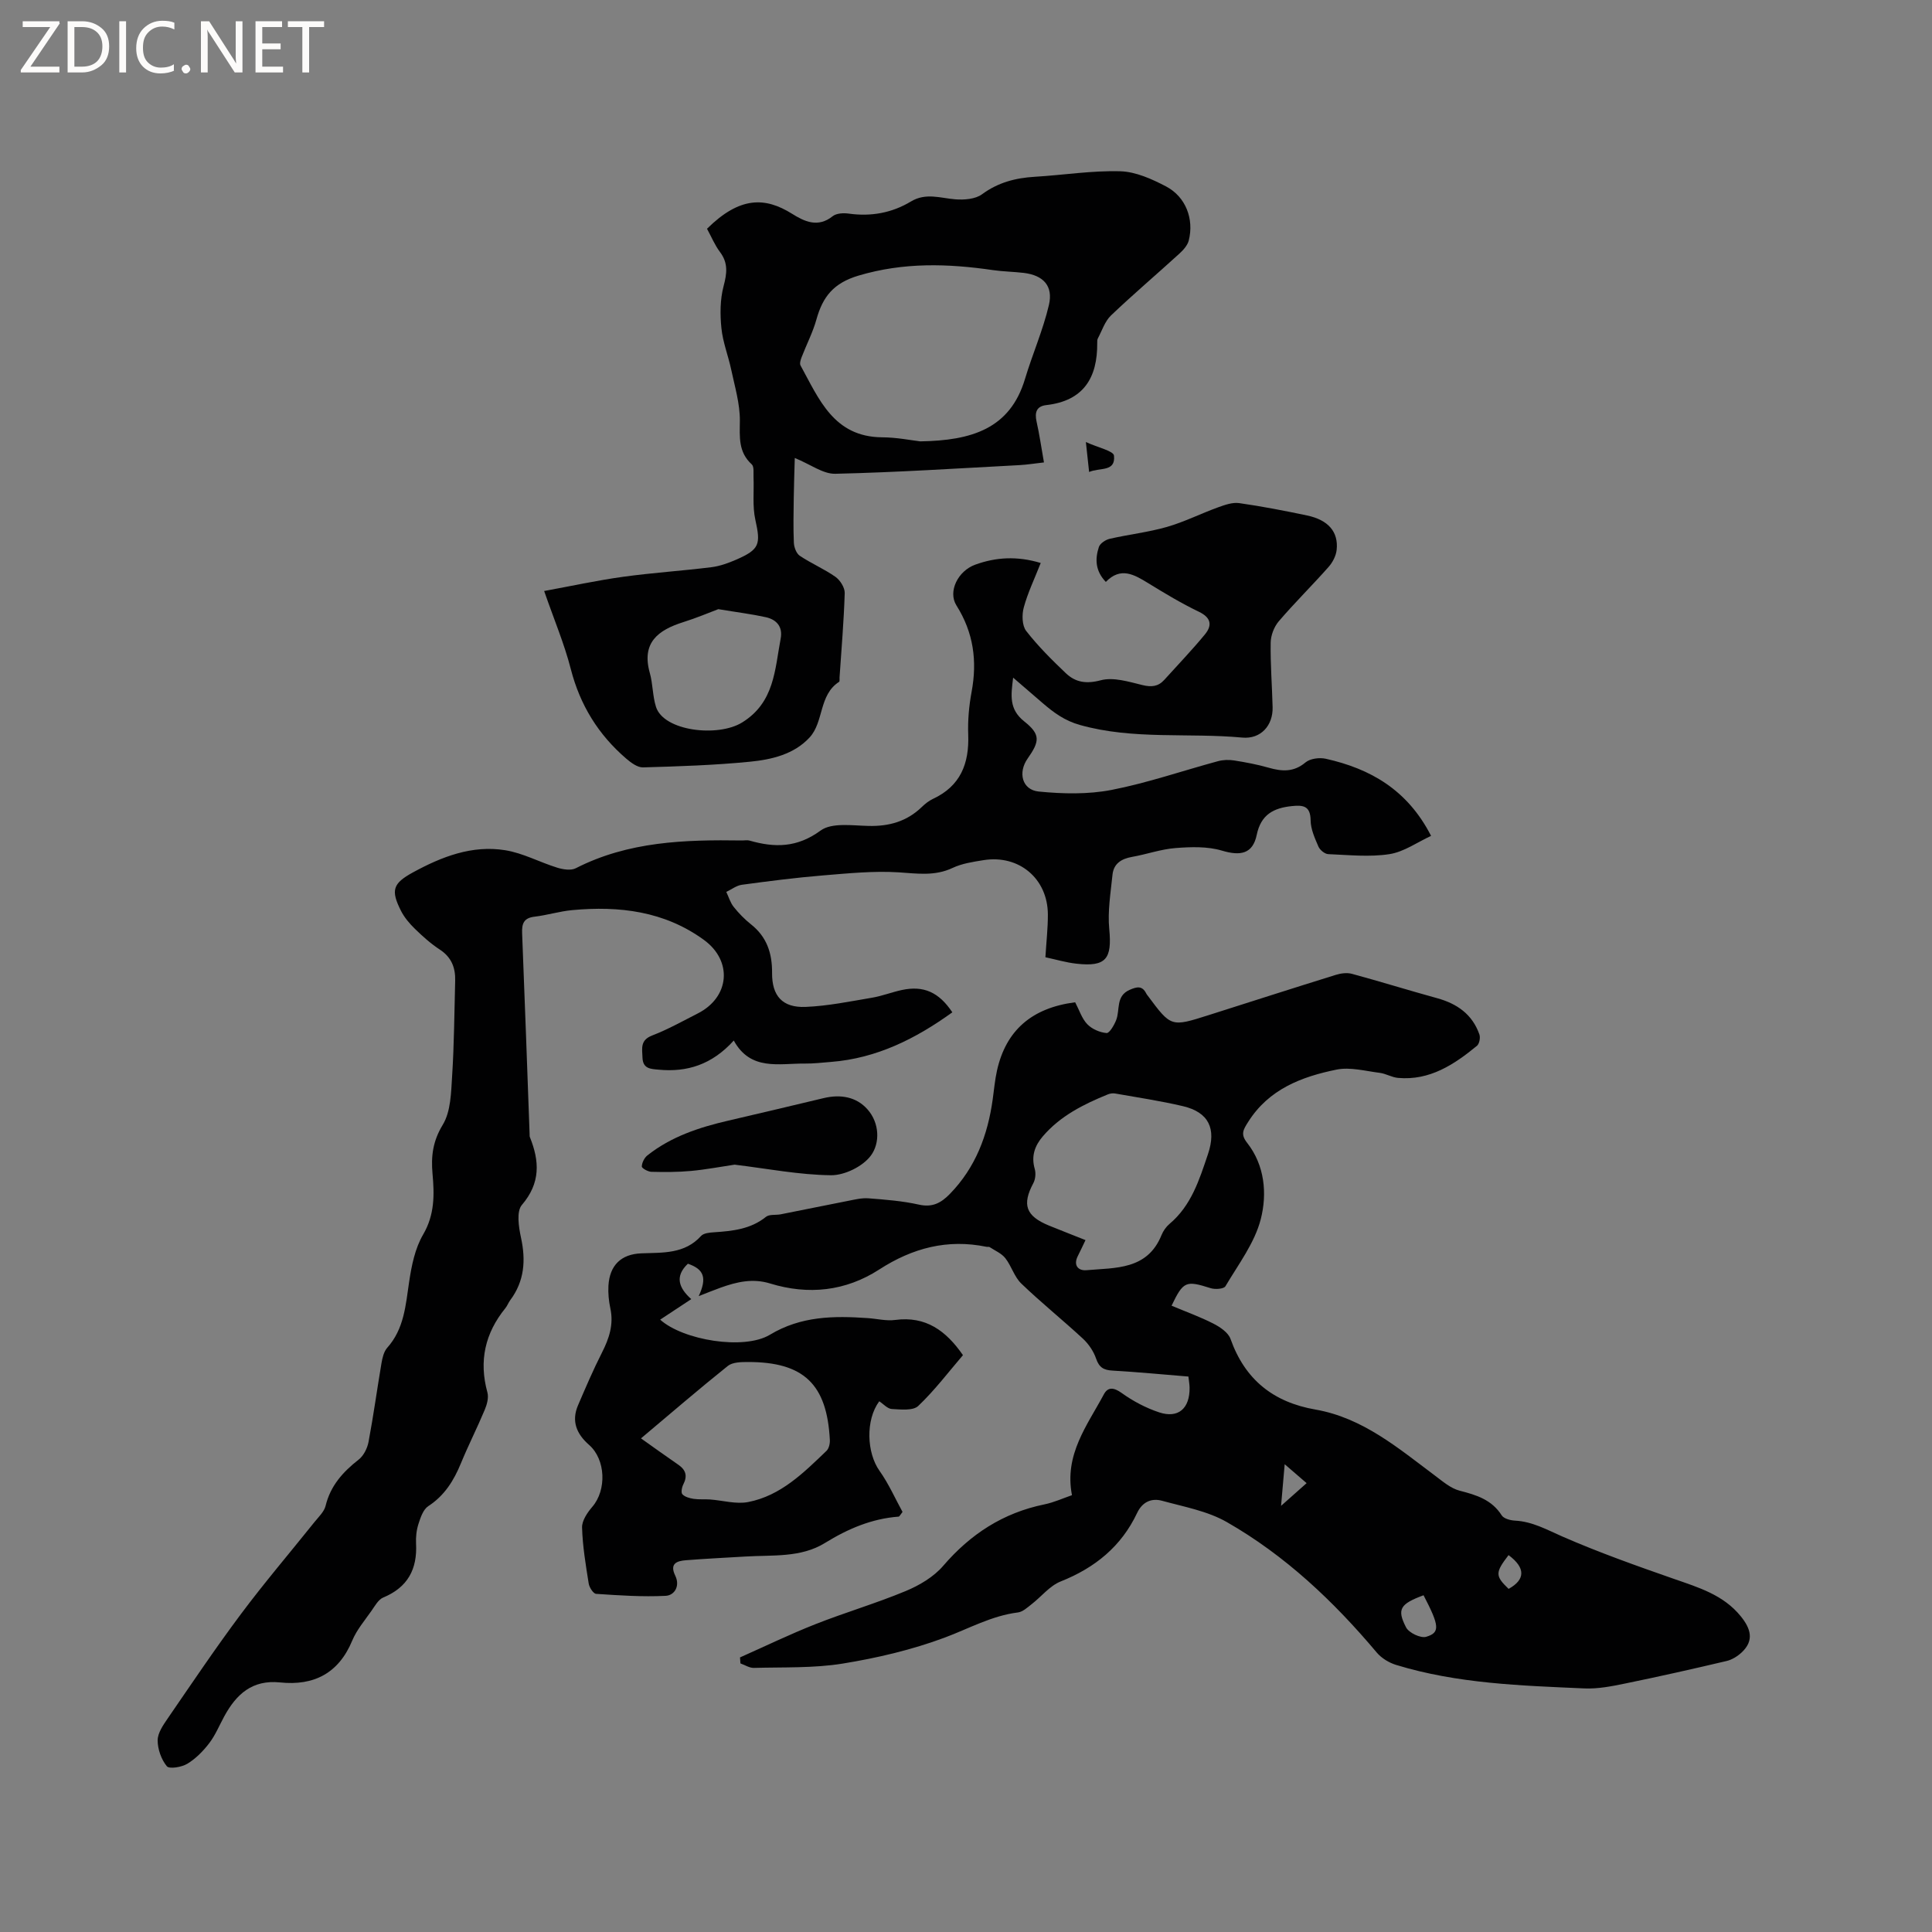 <svg enable-background="new 0 0 400 400" viewBox="0 0 400 400" xmlns="http://www.w3.org/2000/svg"><rect x="0" y="0" width="400" height="400" fill="#808080" stroke="none"/><g fill="#fcfbfa"><path d="m12.4 4.8-6.1 9h6v1.2h-8v-.5l6.1-8.9h-5.7v-1.2h7.6v.4z"/><path d="m14 15v-10.6h3c1.6 0 2.9.5 4 1.4s1.6 2.2 1.6 3.8-.5 3-1.6 3.9-2.4 1.5-4 1.5zm1.4-9.4v8.2h1.6c1.3 0 2.4-.4 3.1-1.1s1.1-1.8 1.1-3.1-.4-2.3-1.2-3-1.8-1-3.1-1z"/><path d="m26.1 4.4v10.6h-1.4v-10.6z"/><path d="m36.1 14.6c-.8.4-1.8.6-2.9.6-1.5 0-2.7-.5-3.6-1.4s-1.4-2.2-1.4-3.8c0-1.7.5-3.1 1.5-4.1s2.3-1.6 3.9-1.6c1 0 1.8.1 2.5.4v1.4c-.8-.4-1.6-.6-2.5-.6-1.2 0-2.1.4-2.9 1.2s-1.1 1.8-1.1 3.2c0 1.3.3 2.3 1 3s1.6 1.1 2.7 1.1c1 0 2-.2 2.7-.7v1.3z"/><path d="m37.6 14.3c0-.2.1-.5.3-.6s.4-.3.6-.3c.3 0 .5.1.6.3s.3.4.3.6-.1.4-.3.6-.4.3-.6.3c-.3 0-.5-.1-.6-.3s-.3-.4-.3-.6z"/><path d="m50.2 15h-1.6l-5.3-8.2c-.2-.2-.3-.5-.4-.7 0 .2.1.7.1 1.5v7.4h-1.4v-10.6h1.7l5.2 8.1c.2.4.4.6.4.7 0-.3-.1-.8-.1-1.5v-7.3h1.4z"/><path d="m58.6 15h-5.7v-10.6h5.5v1.2h-4.1v3.4h3.8v1.2h-3.8v3.6h4.3z"/><path d="m67.1 5.6h-3.1v9.4h-1.4v-9.4h-3v-1.2h7.5z"/></g><path d="m222.6 207.51c.86 1.63 1.39 3.38 2.51 4.54.97 1.01 2.59 1.71 3.99 1.83.6.05 1.58-1.63 1.99-2.68.84-2.13-.14-4.99 2.81-6.27 1.45-.63 2.57-.92 3.41.75.09.19.23.35.36.52 4.79 6.44 4.79 6.44 12.54 3.98 8.78-2.79 17.54-5.61 26.34-8.34 1.05-.33 2.33-.5 3.35-.22 5.9 1.6 11.74 3.42 17.63 5.04 4.15 1.14 7.3 3.35 8.76 7.5.24.67 0 1.96-.51 2.37-4.74 3.89-9.78 7.22-16.32 6.64-1.29-.11-2.52-.89-3.81-1.05-2.97-.37-6.11-1.24-8.93-.67-7.23 1.47-14.02 4.04-18.3 10.83-1.03 1.62-1.61 2.55-.23 4.31 3.69 4.69 4.17 10.57 2.85 15.78-1.26 4.96-4.65 9.4-7.33 13.94-.33.56-2.14.69-3.07.39-5.11-1.62-5.64-1.46-8.08 3.63 2.9 1.22 5.87 2.29 8.66 3.71 1.39.71 3.08 1.85 3.55 3.18 3 8.44 8.86 13.1 17.61 14.62 9.77 1.71 17.11 7.98 24.73 13.68 1.59 1.19 3.24 2.63 5.09 3.11 3.48.89 6.65 1.86 8.72 5.12.44.68 1.8 1.03 2.76 1.08 3.59.19 6.56 1.87 9.77 3.28 7.53 3.29 15.3 6.05 23.06 8.76 5.13 1.79 10.3 3.31 13.91 7.78 2.03 2.51 2.84 4.99.16 7.48-.85.79-1.99 1.5-3.1 1.76-6.99 1.65-14 3.23-21.04 4.67-2.76.57-5.62 1.13-8.4 1.01-13.11-.58-26.27-.98-38.97-4.86-1.48-.45-3.04-1.4-4.03-2.57-8.94-10.63-18.95-20.09-31.02-27-4.01-2.3-8.87-3.17-13.42-4.42-2.18-.6-4.09.22-5.17 2.52-3.28 6.94-8.73 11.36-15.82 14.18-2.29.91-4.02 3.17-6.06 4.74-.86.67-1.81 1.56-2.8 1.68-5.46.68-10.16 3.35-15.19 5.22-6.77 2.52-13.96 4.21-21.11 5.37-6.01.97-12.23.72-18.36.89-.92.03-1.86-.6-2.79-.93-.03-.41-.06-.83-.09-1.24 5.18-2.3 10.29-4.78 15.56-6.86 6.2-2.45 12.62-4.33 18.77-6.89 2.83-1.18 5.77-2.92 7.73-5.2 5.66-6.59 12.42-10.98 20.95-12.73 2.04-.42 3.98-1.32 5.72-1.91-1.64-8.39 3.16-14.45 6.61-20.89.82-1.54 2.04-1.44 3.66-.28 2.35 1.69 5.03 3.11 7.77 4.02 3.99 1.32 6.38-.82 6.31-5.14-.01-.63-.13-1.26-.24-2.27-5.2-.42-10.44-.93-15.68-1.23-1.83-.1-2.8-.62-3.43-2.47-.52-1.52-1.54-3.03-2.72-4.13-4.19-3.88-8.66-7.47-12.78-11.43-1.44-1.39-2.03-3.63-3.3-5.25-.79-1-2.13-1.56-3.25-2.29-.15-.1-.42-.02-.63-.06-8.1-1.67-15.33.24-22.23 4.7-6.95 4.49-14.66 5.33-22.59 2.89-3.6-1.11-6.9-.33-10.23.86-1.46.52-2.9 1.12-4.55 1.76 1.75-3.78 1.1-5.57-2.24-6.71-2.76 2.61-1.9 5.01.7 7.33-2.24 1.48-4.31 2.84-6.44 4.25 4.73 4.26 17.36 6.35 22.71 3.13 6.46-3.89 13.24-3.94 20.27-3.45 1.9.13 3.85.63 5.7.38 6.26-.83 10.47 2.17 14.01 7.29-2.96 3.45-5.84 7.27-9.26 10.52-1.08 1.02-3.62.73-5.47.63-.9-.05-1.74-1.04-2.6-1.6-2.88 3.89-2.59 10.68.05 14.39 1.92 2.71 3.28 5.81 4.77 8.52-.54.69-.65.96-.79.97-5.6.42-10.51 2.52-15.28 5.46-4.98 3.08-10.83 2.46-16.41 2.8-4.12.25-8.25.44-12.37.77-1.88.15-3.43.68-2.2 3.21 1.02 2.1-.13 4.06-2 4.16-4.78.24-9.6-.09-14.39-.41-.58-.04-1.42-1.34-1.54-2.16-.61-3.84-1.26-7.71-1.37-11.58-.04-1.42 1.1-3.09 2.12-4.28 2.99-3.47 2.79-9.79-.67-12.82-2.58-2.26-3.7-4.9-2.29-8.19 1.58-3.68 3.15-7.36 4.96-10.92 1.49-2.93 2.45-5.81 1.74-9.14-.33-1.54-.49-3.16-.4-4.72.26-4.23 2.63-6.53 6.82-6.69 4.43-.17 8.94.17 12.36-3.6.53-.59 1.76-.7 2.69-.76 3.83-.26 7.56-.63 10.75-3.2.7-.56 2.03-.32 3.05-.52 4.63-.91 9.25-1.87 13.88-2.77 1.42-.28 2.89-.65 4.31-.54 3.48.27 7 .54 10.4 1.3 2.79.63 4.57-.31 6.41-2.19 5.35-5.48 7.86-12.2 8.89-19.61.28-1.99.45-4.01.89-5.97 1.85-8.28 7.18-12.96 16.18-14.12zm2.14 49.24c-.65 1.36-1.09 2.32-1.57 3.26-1.02 1.97.08 3.12 1.77 2.97 6-.53 12.61-.02 15.54-7.27.35-.86.95-1.72 1.65-2.31 4.53-3.81 6.18-9.15 7.97-14.46 1.77-5.24.17-8.66-5.18-9.92-4.62-1.09-9.34-1.79-14.02-2.62-.49-.09-1.07-.01-1.53.18-5.03 2.05-9.84 4.45-13.46 8.68-1.68 1.96-2.44 4.11-1.68 6.75.26.89.15 2.13-.29 2.95-2.37 4.45-1.58 6.79 3.21 8.77 2.44.99 4.88 1.94 7.59 3.02zm-92.03 41.05c2.74 1.94 5.21 3.73 7.72 5.45 1.56 1.07 1.94 2.32 1.05 4.06-.31.6-.52 1.72-.2 2.06.52.56 1.5.82 2.32.95 1.12.17 2.27.05 3.4.13 2.64.19 5.4 1.02 7.91.53 6.73-1.31 11.47-6.05 16.21-10.6.5-.48.73-1.5.69-2.25-.59-11.55-5.41-16.15-16.93-16.14-1.42 0-3.2.02-4.19.81-6.01 4.81-11.85 9.85-17.98 15zm162.02 32.48c-4.84 1.8-5.57 2.87-3.62 6.65.58 1.13 3.02 2.29 4.17 1.95 2.91-.87 2.75-2.27-.55-8.6zm17.6-8.31c-2.79 3.63-2.78 4.31.01 6.99 3.48-1.92 3.54-4.36-.01-6.99zm-47.1-10.2c2.14-1.9 3.63-3.23 5.29-4.7-1.56-1.35-2.83-2.45-4.54-3.92-.27 3.07-.47 5.41-.75 8.62z" fill="#010102"/><path d="m215.47 116.56c-1.3 3.31-2.69 6.18-3.51 9.21-.41 1.5-.36 3.75.5 4.86 2.45 3.15 5.32 6 8.22 8.76 2 1.89 4.22 2.25 7.23 1.45 2.6-.69 5.77.3 8.59.99 1.88.46 3.28.34 4.56-1.08 2.82-3.13 5.75-6.17 8.42-9.42 1.49-1.82 1.32-3.43-1.24-4.66-3.62-1.74-7.08-3.82-10.51-5.93-2.92-1.79-5.71-3.44-8.78-.26-2.2-2.29-2.25-4.76-1.44-7.23.25-.75 1.4-1.51 2.26-1.7 3.92-.9 7.96-1.35 11.81-2.45 3.62-1.04 7.04-2.77 10.6-4.06 1.39-.5 2.97-1.07 4.36-.88 4.71.67 9.4 1.58 14.06 2.56 4.39.92 6.54 3.39 6.14 7.12-.13 1.24-.84 2.61-1.69 3.56-3.37 3.81-7.01 7.39-10.31 11.25-.97 1.14-1.64 2.92-1.66 4.42-.07 4.45.29 8.9.4 13.35.1 3.82-2.48 6.64-6.27 6.29-11.18-1.04-22.53.5-33.62-2.61-3.2-.9-5.43-2.57-7.74-4.55-1.92-1.65-3.83-3.3-6.09-5.25-.45 3.65-.9 6.51 2.3 9.06 3.39 2.69 3.22 4.11.7 7.69-2.05 2.91-1.15 6.49 2.3 6.83 4.97.49 10.18.61 15.05-.33 7.45-1.45 14.69-3.96 22.04-5.95 1.06-.29 2.26-.33 3.34-.16 2.4.38 4.81.83 7.15 1.5 2.76.79 5.2.97 7.65-1.09.96-.8 2.88-1.05 4.19-.76 9.21 2.06 16.91 6.4 21.81 15.97-2.82 1.29-5.6 3.31-8.62 3.78-4.13.64-8.45.17-12.67 0-.72-.03-1.73-.86-2.03-1.56-.75-1.73-1.6-3.61-1.62-5.43-.04-2.99-1.51-3.2-3.86-2.96-3.81.39-6.43 1.75-7.3 5.97-.82 3.92-3.34 4.41-7.21 3.25-2.99-.89-6.4-.78-9.59-.53-3.03.23-5.99 1.3-9.01 1.83-2.22.39-3.82 1.4-4.05 3.7-.38 3.74-1.03 7.56-.67 11.25.59 6.17-.65 7.85-6.8 7.16-2.17-.24-4.29-.88-6.42-1.33.19-3.18.52-6.01.51-8.85-.02-7.41-5.95-12.42-13.29-11.26-2.19.35-4.48.69-6.45 1.62-3.68 1.73-7.28 1.16-11.12.91-5.22-.33-10.51.21-15.75.64-5.59.46-11.17 1.18-16.73 1.93-1.13.15-2.16.97-3.24 1.48.5 1.04.83 2.22 1.53 3.1 1.05 1.32 2.26 2.56 3.58 3.61 3.29 2.6 4.4 5.99 4.37 10.06-.04 4.78 2.16 7.24 6.95 7.04 4.61-.19 9.2-1.14 13.77-1.91 2.08-.35 4.08-1.15 6.15-1.59 4.48-.96 7.66.43 10.45 4.62-7.56 5.45-15.65 9.53-25.13 10.27-1.8.14-3.6.36-5.39.34-5.38-.05-11.25 1.57-14.73-4.77-4.51 4.99-9.67 6.61-15.6 6.03-1.56-.15-3.22-.14-3.3-2.49-.07-1.93-.51-3.62 2.02-4.59 3.25-1.25 6.32-2.98 9.43-4.56 6.62-3.36 7.26-10.87 1.26-15.23-8.18-5.95-17.52-7.06-27.25-6.16-2.62.24-5.19 1.05-7.81 1.36-2.24.26-2.65 1.44-2.57 3.43.56 13.86 1.04 27.73 1.55 41.59.01.21-.02.44.06.63 2.01 4.98 2.22 9.5-1.66 14.03-1.15 1.34-.66 4.55-.19 6.74 1.03 4.72.73 9.03-2.23 12.99-.38.51-.59 1.14-.99 1.63-4.22 5.19-5.52 10.94-3.73 17.45.3 1.09-.09 2.52-.56 3.63-1.55 3.71-3.38 7.3-4.91 11.02-1.48 3.6-3.39 6.7-6.77 8.9-1.04.68-1.6 2.33-2.02 3.65-.42 1.29-.58 2.73-.51 4.08.28 5.31-1.71 9.07-6.78 11.18-1.04.43-1.75 1.77-2.47 2.79-1.4 2-3.04 3.92-3.96 6.13-2.82 6.8-7.97 9.4-14.95 8.67-5.78-.6-9.08 2.47-11.57 7.06-1.01 1.86-1.83 3.87-3.1 5.53-1.25 1.63-2.79 3.2-4.53 4.25-1.17.71-3.73 1.13-4.24.51-1.15-1.4-1.9-3.53-1.9-5.36 0-1.52 1.14-3.16 2.08-4.53 4.98-7.25 9.89-14.56 15.15-21.6 4.87-6.52 10.16-12.72 15.25-19.08.85-1.06 1.99-2.12 2.29-3.34 1.01-4.17 3.58-7.02 6.84-9.57 1.03-.8 1.8-2.34 2.05-3.66 1.02-5.41 1.76-10.87 2.68-16.3.19-1.12.49-2.41 1.2-3.21 3.49-3.91 3.8-8.75 4.52-13.58.5-3.38 1.22-6.98 2.91-9.86 2.4-4.11 2.33-8.26 1.94-12.56-.33-3.66.06-6.77 2.12-10.16 1.68-2.77 1.72-6.69 1.94-10.14.42-6.55.45-13.12.63-19.69.07-2.71-.78-4.88-3.21-6.46-1.85-1.21-3.53-2.72-5.12-4.27-1.12-1.09-2.19-2.35-2.89-3.73-2.16-4.28-1.69-5.68 2.48-7.96 5.95-3.25 12.24-5.7 19.1-4.59 3.68.59 7.14 2.49 10.76 3.61 1.2.37 2.84.64 3.85.12 10.87-5.56 22.56-5.93 34.37-5.75.53.01 1.1-.12 1.59.02 5.22 1.5 9.85 1.5 14.72-2.07 2.32-1.7 6.58-1.03 9.95-.96 4.25.1 7.91-.93 11-3.91.68-.66 1.46-1.29 2.3-1.68 5.72-2.66 7.54-7.31 7.32-13.31-.11-2.95.16-5.96.7-8.86 1.19-6.4.4-12.27-3.14-17.89-1.81-2.87.31-7.15 3.89-8.44 4.26-1.55 8.65-1.83 13.56-.35z" fill="#010102"/><path d="m146.38 47.36c6.8-6.73 12.04-6.58 17.59-3.11 2.57 1.61 5.37 2.96 8.43.51.78-.62 2.26-.69 3.36-.53 4.59.64 8.91-.15 12.83-2.51 3.1-1.87 6.1-.7 9.22-.45 1.83.14 4.14-.04 5.51-1.05 3.33-2.45 6.93-3.38 10.92-3.62 5.91-.35 11.82-1.31 17.7-1.14 3.21.09 6.56 1.61 9.5 3.15 4.07 2.15 5.8 6.75 4.68 11.18-.26 1.02-1.14 1.99-1.95 2.73-4.7 4.29-9.56 8.41-14.16 12.8-1.26 1.21-1.85 3.13-2.71 4.74-.14.26-.14.62-.13.94.06 7.21-2.82 11.99-10.54 12.87-2.04.23-2.44 1.52-2.02 3.41.6 2.68.99 5.4 1.53 8.46-1.82.2-3.45.47-5.1.56-12.7.67-25.39 1.5-38.1 1.79-2.54.06-5.12-1.94-8.39-3.27-.07 2.66-.17 5.39-.21 8.13-.04 3.14-.12 6.29.02 9.42.04.94.52 2.23 1.23 2.7 2.37 1.59 5.05 2.72 7.38 4.36.98.69 1.95 2.24 1.92 3.36-.18 5.82-.68 11.64-1.07 17.46-.02.32.06.82-.1.92-4.21 2.71-3.13 8.26-6.08 11.49-3.24 3.53-7.9 4.61-12.42 5.05-7.33.72-14.72.96-22.09 1.17-1.15.03-2.49-.97-3.47-1.81-5.77-4.95-9.56-11.08-11.48-18.54-1.33-5.2-3.45-10.2-5.52-16.17 5.68-1.04 10.98-2.2 16.34-2.94 6.08-.84 12.22-1.23 18.31-1.99 1.75-.22 3.5-.86 5.14-1.57 4.84-2.12 5.06-3.17 3.94-8.23-.63-2.82-.26-5.85-.38-8.79-.04-.93.15-2.23-.37-2.7-2.8-2.56-2.49-5.63-2.46-9.02.03-3.51-1.04-7.05-1.78-10.54-.61-2.9-1.75-5.72-2.04-8.64-.29-2.87-.28-5.93.45-8.69.7-2.64.98-4.78-.74-7.07-1.08-1.43-1.77-3.13-2.69-4.82zm44.15 44.02c10.67-.17 18.59-2.62 21.68-12.91 1.54-5.14 3.73-10.1 4.95-15.3.94-3.98-1.15-6.18-5.21-6.67-2.1-.25-4.23-.27-6.32-.57-9.37-1.37-18.54-1.65-27.88 1.13-5.18 1.54-7.41 4.38-8.71 9.06-.75 2.69-2.07 5.22-3.08 7.85-.2.52-.44 1.28-.22 1.69 3.83 6.97 6.87 14.79 16.87 14.88 3.05.01 6.1.63 7.92.84zm-41.81 34.74c-1.86.7-4.52 1.83-7.27 2.69-5.22 1.65-8.68 4.26-6.91 10.53.64 2.28.56 4.77 1.28 7.02 1.6 5.01 12.79 6.33 17.83 3.22 6.71-4.15 6.76-10.93 7.98-17.37.46-2.42-.82-3.92-3.05-4.42-2.88-.64-5.82-1-9.86-1.67z" fill="#010102"/><path d="m152.09 241.13c-2.96.44-5.98 1.02-9.02 1.3-2.72.25-5.47.25-8.21.18-.71-.02-1.99-.74-1.98-1.1.02-.79.53-1.8 1.16-2.3 4.93-3.9 10.74-5.81 16.77-7.2 6.6-1.52 13.18-3.11 19.77-4.67 3.44-.81 6.73-.27 9.04 2.36 2.49 2.82 2.6 6.95.7 9.53-1.65 2.25-5.43 4.11-8.25 4.09-6.6-.07-13.21-1.37-19.98-2.19z" fill="#010102"/><path d="m225.49 97.72c-.21-1.95-.37-3.46-.67-6.2 2.52 1.16 5.72 1.83 5.82 2.82.36 3.43-2.94 2.41-5.15 3.38z" fill="#010102"/></svg>